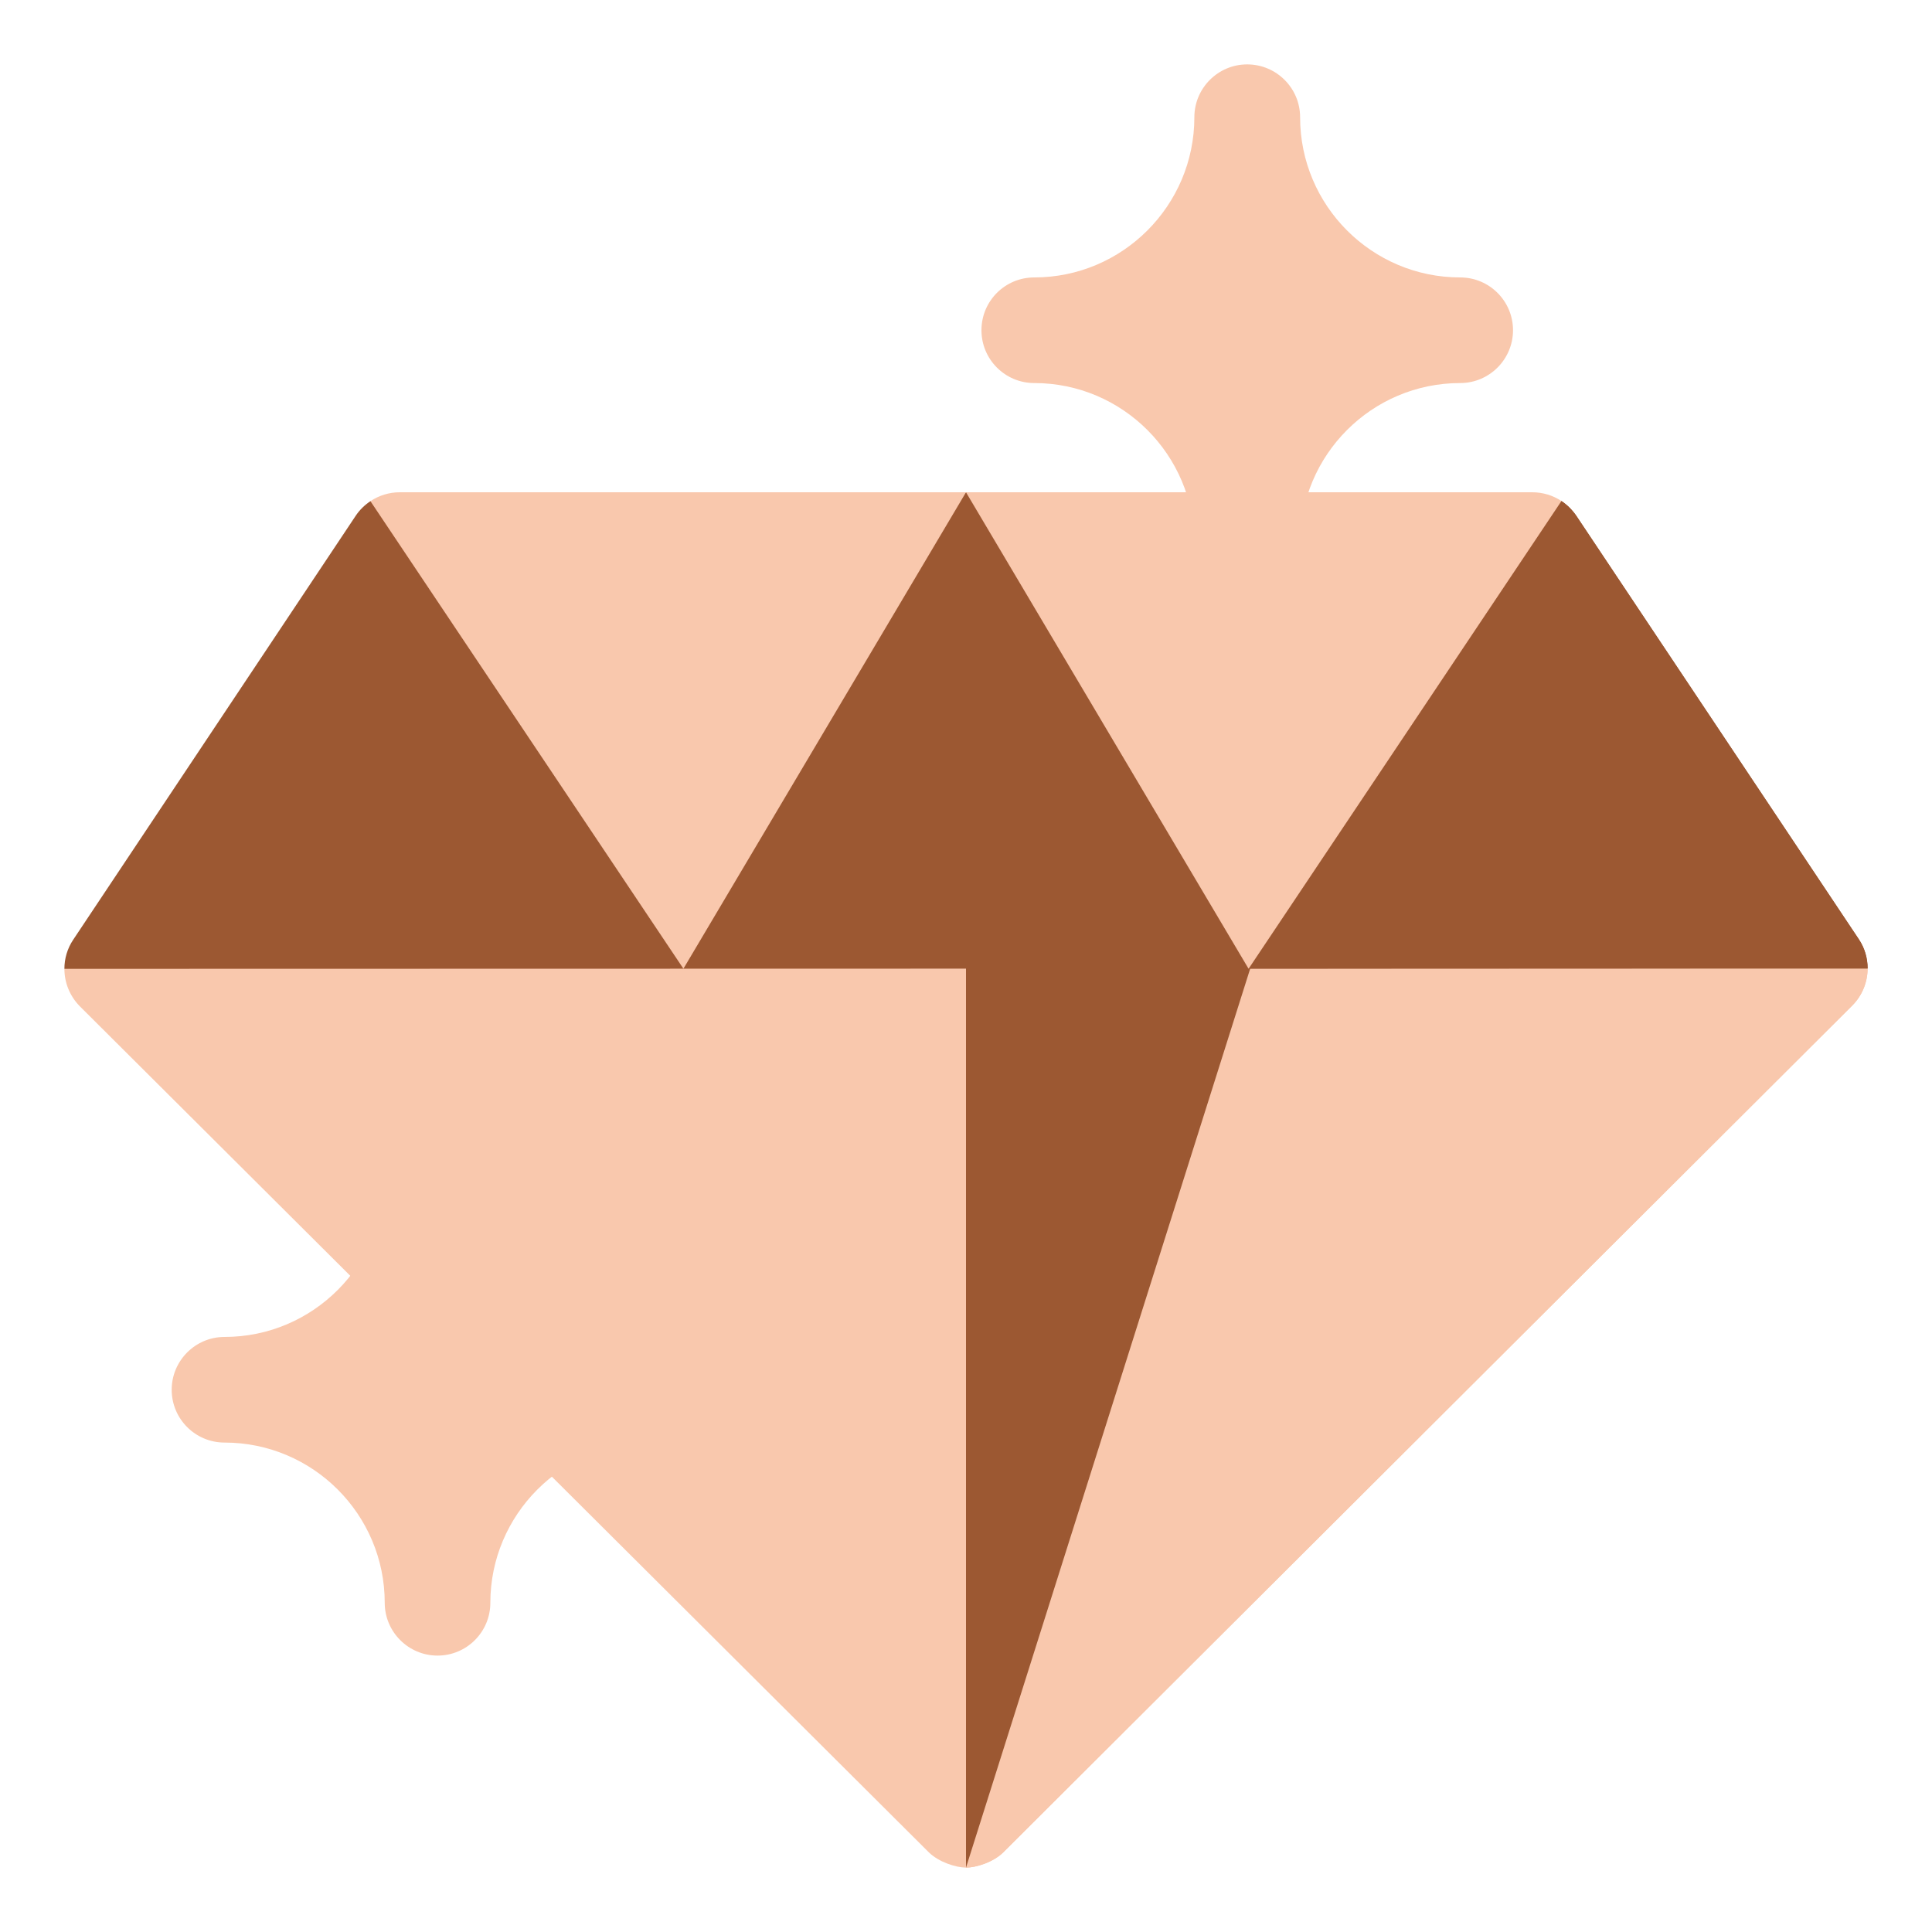<svg width="15" height="15" viewBox="0 0 15 15" fill="none" xmlns="http://www.w3.org/2000/svg">
<path d="M0.918 7.345L0.5 7.522C0.5 7.628 0.541 7.733 0.62 7.813L7.211 14.381C7.288 14.457 7.42 14.499 7.498 14.5C7.577 14.5 7.712 14.459 7.79 14.381L14.38 7.808C14.459 7.729 14.5 7.624 14.5 7.519L14.136 7.345C13.934 7.345 12.05 7.345 9.762 7.345L7.309 8.137L5.234 7.345C3.081 7.345 1.289 7.345 0.918 7.345Z" fill="#F9C8AD"/>
<path d="M14.5 7.519C14.5 7.624 14.459 7.729 14.38 7.808L7.79 14.381C7.712 14.458 7.579 14.5 7.5 14.5V8.075L9.762 7.345H14.136L14.5 7.519Z" fill="#F9C8AD"/>
<path d="M5.234 7.345L7.5 14.5L9.762 7.345H5.234Z" fill="#F9C8AD"/>
<path d="M9.762 7.345L7.5 14.5V7.345H9.762Z" fill="#9C5832"/>
<path d="M14.431 7.291L12.238 4.004C12.207 3.959 12.168 3.92 12.123 3.89L11.924 3.986L7.88 4.011L7.5 3.822L7.193 4.015L3.158 4.041L2.876 3.891C2.831 3.921 2.792 3.959 2.762 4.004L0.569 7.295C0.522 7.365 0.5 7.444 0.5 7.522C1.295 7.522 13.474 7.519 14.5 7.519C14.5 7.44 14.478 7.361 14.431 7.291Z" fill="#9C5832"/>
<path d="M14.5 7.519C13.991 7.519 10.744 7.52 7.5 7.521V3.822L7.88 4.011L11.924 3.986L12.123 3.89C12.168 3.92 12.207 3.959 12.238 4.004L14.431 7.291C14.478 7.361 14.5 7.44 14.5 7.519Z" fill="#9C5832"/>
<path d="M3.103 3.822C3.021 3.822 2.942 3.847 2.876 3.891L5.306 7.521H5.306L7.5 3.822H3.103Z" fill="#F9C8AD"/>
<path d="M9.695 7.52L12.123 3.89C12.057 3.846 11.978 3.822 11.897 3.822H7.5L9.693 7.52H9.695V7.52Z" fill="#F9C8AD"/>
<path d="M5.051 10.38C4.365 10.38 3.807 9.822 3.807 9.136C3.807 8.91 3.624 8.726 3.397 8.726C3.171 8.726 2.987 8.91 2.987 9.136C2.987 9.819 2.432 10.38 1.743 10.38C1.517 10.38 1.333 10.564 1.333 10.79C1.333 11.017 1.517 11.2 1.743 11.2C2.429 11.2 2.987 11.758 2.987 12.444C2.987 12.67 3.171 12.854 3.397 12.854C3.624 12.854 3.807 12.67 3.807 12.444C3.807 11.762 4.362 11.2 5.051 11.2C5.277 11.2 5.461 11.017 5.461 10.79C5.461 10.564 5.277 10.38 5.051 10.38Z" fill="#F9C8AD"/>
<path d="M11.337 2.154C10.651 2.154 10.094 1.596 10.094 0.91C10.094 0.684 9.91 0.5 9.683 0.5C9.457 0.5 9.273 0.684 9.273 0.91C9.273 1.596 8.715 2.154 8.03 2.154C7.803 2.154 7.62 2.337 7.62 2.564C7.62 2.79 7.803 2.974 8.03 2.974C8.715 2.974 9.273 3.532 9.273 4.217C9.273 4.444 9.457 4.628 9.683 4.628C9.91 4.628 10.094 4.444 10.094 4.217C10.094 3.532 10.651 2.974 11.337 2.974C11.563 2.974 11.747 2.79 11.747 2.564C11.747 2.337 11.563 2.154 11.337 2.154Z" fill="#F9C8AD"/>
</svg>
